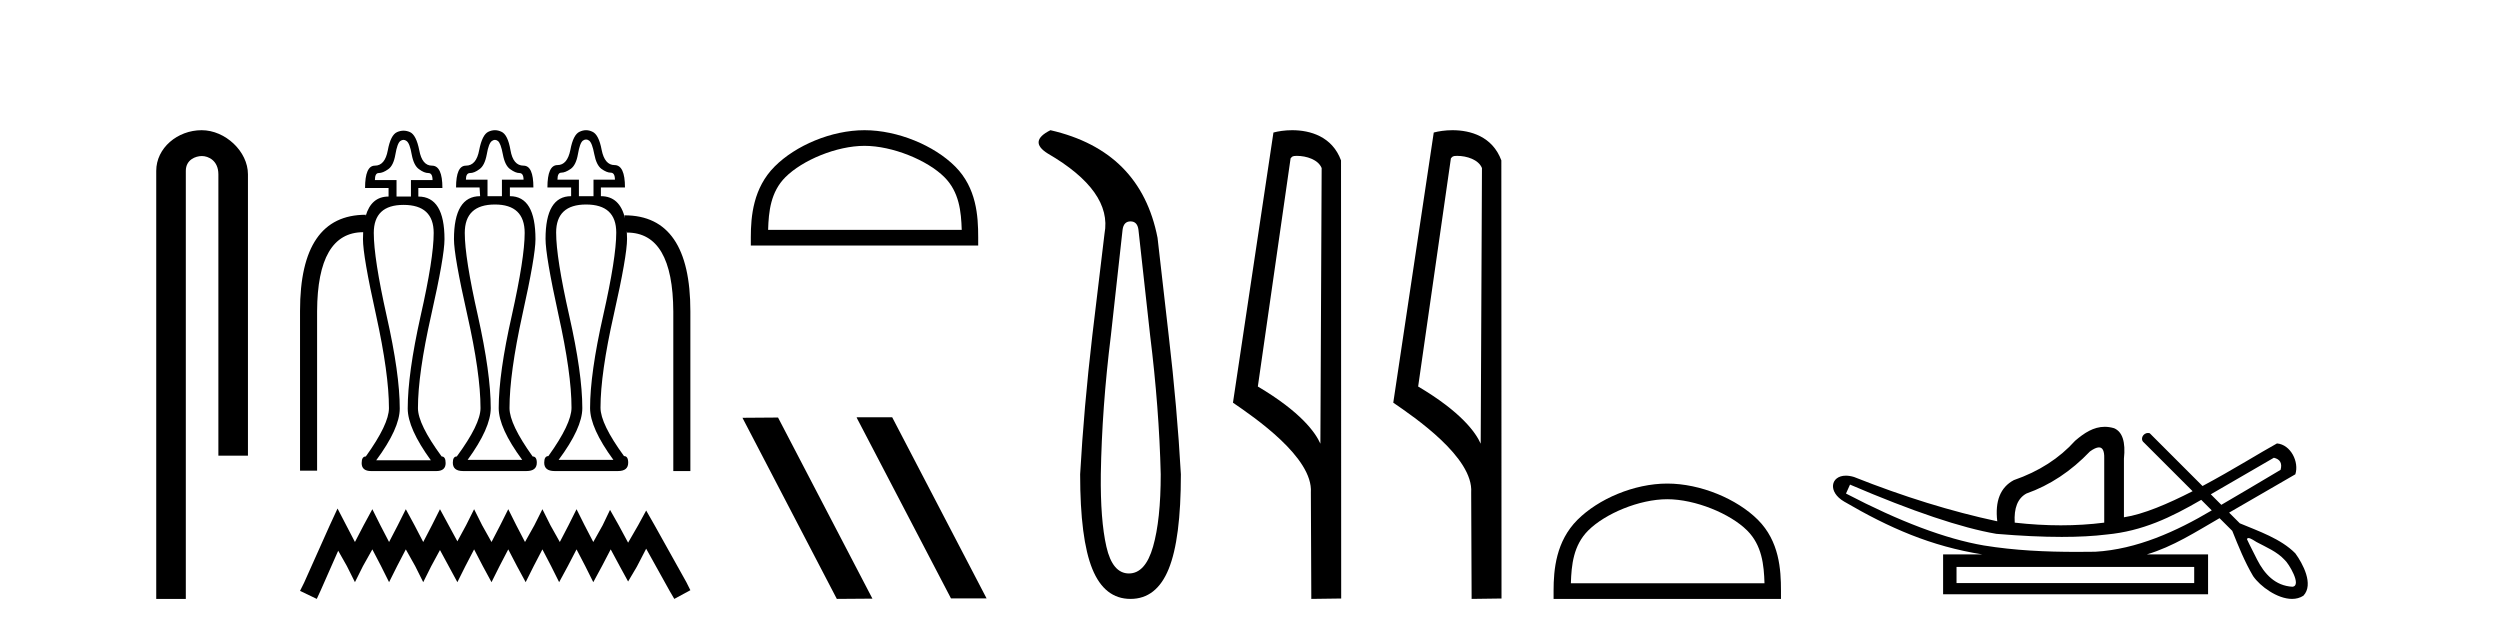 <?xml version='1.0' encoding='UTF-8' standalone='yes'?><svg xmlns='http://www.w3.org/2000/svg' xmlns:xlink='http://www.w3.org/1999/xlink' width='162.0' height='41.0' ><path d='M 13.069 8.437 C 11.5 8.437 10.124 9.591 10.124 11.072 L 10.124 38.809 L 12.041 38.809 L 12.041 11.072 C 12.041 10.346 12.68 10.111 13.081 10.111 C 13.502 10.111 14.151 10.406 14.151 11.296 L 14.151 29.526 L 16.067 29.526 L 16.067 11.296 C 16.067 9.813 14.598 8.437 13.069 8.437 Z' style='fill:#000000;stroke:none' /><path d='M 32.071 9.063 Q 32.169 9.063 32.267 9.137 Q 32.451 9.284 32.587 10.009 Q 32.722 10.734 33.066 10.967 Q 33.41 11.213 33.655 11.213 Q 33.926 11.213 33.926 11.643 L 32.525 11.643 L 32.525 12.712 L 31.591 12.712 L 31.591 11.643 L 30.191 11.643 Q 30.191 11.213 30.461 11.213 Q 30.732 11.213 31.063 10.967 Q 31.407 10.734 31.542 10.009 Q 31.665 9.284 31.874 9.137 Q 31.972 9.063 32.071 9.063 ZM 37.976 9.039 Q 38.078 9.039 38.176 9.112 Q 38.373 9.26 38.508 9.985 Q 38.643 10.697 38.974 10.943 Q 39.318 11.189 39.576 11.189 Q 39.847 11.189 39.847 11.643 L 38.459 11.643 L 38.459 12.712 L 37.513 12.712 L 37.513 11.643 L 36.124 11.643 Q 36.124 11.189 36.37 11.189 Q 36.628 11.189 36.984 10.943 Q 37.328 10.697 37.451 9.985 Q 37.574 9.26 37.771 9.112 Q 37.875 9.039 37.976 9.039 ZM 26.146 9.063 Q 26.248 9.063 26.346 9.137 Q 26.555 9.284 26.678 10.009 Q 26.813 10.734 27.157 10.967 Q 27.488 11.213 27.759 11.213 Q 28.029 11.213 28.029 11.668 L 26.629 11.668 L 26.629 12.736 L 25.695 12.736 L 25.695 11.668 L 24.294 11.668 Q 24.294 11.213 24.54 11.213 Q 24.81 11.213 25.154 10.967 Q 25.498 10.734 25.621 10.009 Q 25.744 9.284 25.941 9.137 Q 26.045 9.063 26.146 9.063 ZM 23.691 14.011 L 23.691 14.011 L 23.691 14.011 Q 23.691 14.011 23.691 14.011 ZM 40.502 14.152 L 40.502 14.152 Q 40.502 14.152 40.502 14.152 L 40.502 14.152 L 40.502 14.152 ZM 32.071 13.252 Q 33.999 13.252 33.999 15.095 Q 33.999 16.704 33.164 20.451 Q 32.316 24.198 32.316 26.446 Q 32.316 27.736 33.84 29.8 L 30.302 29.8 Q 31.8 27.736 31.8 26.446 Q 31.8 24.198 30.965 20.451 Q 30.117 16.704 30.117 15.095 Q 30.117 13.252 32.071 13.252 ZM 37.979 13.252 Q 39.933 13.252 39.933 15.07 Q 39.933 16.704 39.085 20.451 Q 38.237 24.198 38.237 26.446 Q 38.237 27.736 39.748 29.8 L 36.198 29.8 Q 37.734 27.736 37.734 26.446 Q 37.734 24.198 36.886 20.451 Q 36.038 16.704 36.038 15.07 Q 36.038 13.252 37.979 13.252 ZM 26.149 13.277 Q 28.103 13.277 28.103 15.095 Q 28.103 16.741 27.255 20.476 Q 26.42 24.222 26.42 26.471 Q 26.42 27.76 27.918 29.824 L 24.38 29.824 Q 25.904 27.76 25.904 26.471 Q 25.904 24.222 25.056 20.476 Q 24.221 16.741 24.221 15.095 Q 24.221 13.277 26.149 13.277 ZM 32.071 8.437 Q 31.862 8.437 31.653 8.535 Q 31.248 8.719 31.051 9.727 Q 30.867 10.734 30.191 10.734 Q 29.552 10.734 29.552 12.147 L 31.076 12.147 L 31.112 12.712 Q 29.417 12.712 29.417 15.5 Q 29.417 16.581 30.277 20.39 Q 31.137 24.198 31.137 26.446 Q 31.137 27.49 29.601 29.579 Q 29.343 29.579 29.343 29.984 Q 29.343 30.524 30.007 30.524 L 34.11 30.524 Q 34.785 30.524 34.785 29.984 Q 34.785 29.579 34.515 29.579 Q 33.016 27.49 33.016 26.446 Q 33.016 24.198 33.852 20.39 Q 34.699 16.581 34.699 15.5 Q 34.699 12.712 33.041 12.712 L 33.041 12.147 L 34.564 12.147 Q 34.564 10.734 33.926 10.734 Q 33.25 10.734 33.078 9.727 Q 32.906 8.719 32.488 8.535 Q 32.279 8.437 32.071 8.437 ZM 37.976 8.437 Q 37.771 8.437 37.562 8.535 Q 37.144 8.719 36.96 9.714 Q 36.763 10.697 36.124 10.697 Q 35.473 10.697 35.473 12.147 L 37.009 12.147 L 37.009 12.712 Q 35.351 12.712 35.351 15.476 Q 35.351 16.581 36.186 20.39 Q 37.034 24.198 37.034 26.421 Q 37.034 27.466 35.535 29.554 Q 35.265 29.554 35.265 29.984 Q 35.265 30.524 35.94 30.524 L 40.043 30.524 Q 40.707 30.524 40.707 29.984 Q 40.707 29.554 40.436 29.554 Q 38.913 27.466 38.913 26.421 Q 38.913 24.198 39.773 20.39 Q 40.633 16.581 40.633 15.476 Q 40.633 15.201 40.616 14.953 L 40.616 14.953 L 40.633 15.07 Q 43.606 15.07 43.63 20.193 L 43.63 30.524 L 44.736 30.524 L 44.736 20.169 Q 44.736 13.953 40.473 13.953 L 40.502 14.152 L 40.502 14.152 Q 40.161 12.712 38.938 12.712 L 38.938 12.147 L 40.498 12.147 Q 40.498 10.697 39.822 10.697 Q 39.183 10.697 38.987 9.714 Q 38.803 8.719 38.385 8.535 Q 38.182 8.437 37.976 8.437 ZM 26.149 8.468 Q 25.941 8.468 25.732 8.56 Q 25.314 8.744 25.13 9.739 Q 24.946 10.734 24.294 10.734 Q 23.656 10.734 23.656 12.184 L 25.179 12.184 L 25.179 12.736 Q 24.053 12.736 23.691 14.011 L 23.691 14.011 L 23.705 13.916 Q 19.442 13.916 19.442 20.144 L 19.442 30.5 L 20.548 30.5 L 20.548 20.169 Q 20.572 15.057 23.533 15.046 L 23.533 15.046 Q 23.521 15.263 23.521 15.5 Q 23.521 16.606 24.368 20.414 Q 25.204 24.222 25.204 26.446 Q 25.204 27.49 23.705 29.579 Q 23.435 29.579 23.435 30.008 Q 23.435 30.525 24.053 30.525 Q 24.081 30.525 24.11 30.524 L 28.213 30.524 Q 28.242 30.525 28.27 30.525 Q 28.877 30.525 28.877 30.008 Q 28.877 29.579 28.619 29.579 Q 27.083 27.49 27.083 26.446 Q 27.083 24.222 27.943 20.414 Q 28.803 16.606 28.803 15.5 Q 28.803 12.736 27.108 12.736 L 27.108 12.184 L 28.668 12.184 Q 28.668 10.734 27.992 10.734 Q 27.353 10.734 27.169 9.739 Q 26.972 8.744 26.567 8.56 Q 26.358 8.468 26.149 8.468 Z' style='fill:#000000;stroke:none' /><path d='M 21.872 32.952 L 21.351 34.08 L 19.702 37.768 L 19.442 38.289 L 20.527 38.809 L 20.787 38.245 L 21.915 35.686 L 22.479 36.683 L 23 37.725 L 23.52 36.683 L 24.128 35.599 L 24.692 36.683 L 25.212 37.725 L 25.733 36.683 L 26.297 35.599 L 26.904 36.683 L 27.425 37.725 L 27.946 36.683 L 28.51 35.642 L 29.074 36.683 L 29.638 37.725 L 30.158 36.683 L 30.722 35.599 L 31.286 36.683 L 31.85 37.725 L 32.371 36.683 L 32.935 35.599 L 33.499 36.683 L 34.063 37.725 L 34.584 36.683 L 35.148 35.599 L 35.712 36.683 L 36.232 37.725 L 36.796 36.683 L 37.36 35.599 L 37.924 36.683 L 38.445 37.725 L 39.009 36.683 L 39.573 35.599 L 40.18 36.727 L 40.701 37.681 L 41.265 36.727 L 41.872 35.555 L 43.391 38.289 L 43.695 38.809 L 44.736 38.245 L 44.476 37.725 L 42.393 33.994 L 41.872 33.082 L 41.352 34.037 L 40.701 35.165 L 40.094 34.037 L 39.53 33.039 L 39.052 34.037 L 38.445 35.122 L 37.881 34.037 L 37.36 32.996 L 36.84 34.037 L 36.276 35.122 L 35.668 34.037 L 35.148 32.996 L 34.627 34.037 L 34.02 35.122 L 33.456 34.037 L 32.935 32.996 L 32.414 34.037 L 31.85 35.122 L 31.243 34.037 L 30.722 32.996 L 30.202 34.037 L 29.638 35.078 L 29.074 34.037 L 28.51 32.996 L 27.989 34.037 L 27.425 35.122 L 26.861 34.037 L 26.297 32.996 L 25.776 34.037 L 25.212 35.122 L 24.648 34.037 L 24.128 32.996 L 23.564 34.037 L 23 35.122 L 22.436 34.037 L 21.872 32.952 Z' style='fill:#000000;stroke:none' /><path d='M 56.02 9.451 C 57.832 9.451 60.101 10.382 61.198 11.48 C 62.159 12.44 62.284 13.713 62.32 14.896 L 49.774 14.896 C 49.809 13.713 49.935 12.44 50.895 11.48 C 51.993 10.382 54.208 9.451 56.02 9.451 ZM 56.02 8.437 C 53.87 8.437 51.557 9.43 50.201 10.786 C 48.811 12.176 48.653 14.007 48.653 15.377 L 48.653 15.911 L 63.387 15.911 L 63.387 15.377 C 63.387 14.007 63.283 12.176 61.892 10.786 C 60.537 9.43 58.17 8.437 56.02 8.437 Z' style='fill:#000000;stroke:none' /><path d='M 55.542 27.039 L 55.508 27.056 L 61.623 38.775 L 63.93 38.775 L 57.814 27.039 ZM 50.417 27.056 L 48.111 27.073 L 54.226 38.809 L 56.533 38.792 L 50.417 27.056 Z' style='fill:#000000;stroke:none' /><path d='M 73.257 14.346 Q 73.704 14.346 73.772 14.896 L 74.528 21.733 Q 75.112 26.44 75.215 30.735 Q 75.215 33.69 74.717 35.425 Q 74.219 37.16 73.154 37.16 Q 72.089 37.16 71.694 35.425 Q 71.299 33.69 71.333 30.735 Q 71.402 26.44 71.986 21.733 L 72.742 14.896 Q 72.81 14.346 73.257 14.346 ZM 68.069 8.437 Q 66.626 9.158 67.897 9.949 Q 72.089 12.388 71.573 15.137 L 70.783 21.733 Q 70.234 26.44 69.993 30.735 Q 69.993 34.927 70.783 36.868 Q 71.573 38.809 73.257 38.809 Q 74.941 38.809 75.731 36.868 Q 76.521 34.927 76.521 30.735 Q 76.281 26.44 75.731 21.733 L 75.009 15.411 Q 73.91 9.777 68.069 8.437 Z' style='fill:#000000;stroke:none' /><path d='M 84.031 10.1 C 84.655 10.1 85.42 10.34 85.643 10.89 L 85.561 28.751 L 85.561 28.751 C 85.244 28.034 84.303 26.699 81.508 25.046 L 83.63 10.263 C 83.729 10.157 83.727 10.1 84.031 10.1 ZM 85.561 28.751 L 85.561 28.751 C 85.561 28.751 85.561 28.751 85.561 28.751 L 85.561 28.751 L 85.561 28.751 ZM 83.734 8.437 C 83.256 8.437 82.824 8.505 82.519 8.588 L 79.896 26.094 C 81.283 27.044 85.096 29.648 84.944 31.91 L 84.973 38.809 L 86.909 38.783 L 86.898 10.393 C 86.323 8.837 84.892 8.437 83.734 8.437 Z' style='fill:#000000;stroke:none' /><path d='M 94.419 10.1 C 95.044 10.1 95.808 10.34 96.031 10.89 L 95.949 28.751 L 95.949 28.751 C 95.632 28.034 94.691 26.699 91.896 25.046 L 94.018 10.263 C 94.118 10.157 94.115 10.1 94.419 10.1 ZM 95.949 28.751 L 95.949 28.751 C 95.949 28.751 95.949 28.751 95.949 28.751 L 95.949 28.751 L 95.949 28.751 ZM 94.122 8.437 C 93.644 8.437 93.213 8.505 92.907 8.588 L 90.284 26.094 C 91.672 27.044 95.485 29.648 95.333 31.91 L 95.361 38.809 L 97.298 38.783 L 97.287 10.393 C 96.711 8.837 95.28 8.437 94.122 8.437 Z' style='fill:#000000;stroke:none' /><path d='M 108.039 32.35 C 109.852 32.35 112.12 33.281 113.218 34.378 C 114.178 35.339 114.304 36.612 114.339 37.795 L 101.793 37.795 C 101.829 36.612 101.954 35.339 102.914 34.378 C 104.012 33.281 106.227 32.35 108.039 32.35 ZM 108.039 31.335 C 105.889 31.335 103.576 32.329 102.22 33.684 C 100.83 35.075 100.672 36.906 100.672 38.275 L 100.672 38.809 L 115.407 38.809 L 115.407 38.275 C 115.407 36.906 115.302 35.075 113.912 33.684 C 112.556 32.329 110.189 31.335 108.039 31.335 Z' style='fill:#000000;stroke:none' /><path d='M 147.347 29.662 C 147.753 29.759 147.898 30.02 147.782 30.445 C 146.237 31.366 144.959 32.121 143.942 32.713 C 143.715 32.485 143.487 32.258 143.26 32.031 L 147.347 29.662 ZM 136.013 28.991 C 136.252 28.991 136.366 29.224 136.354 29.691 L 136.354 33.867 C 135.445 33.983 134.508 34.041 133.541 34.041 C 132.574 34.041 131.579 33.983 130.554 33.867 C 130.496 32.92 130.747 32.291 131.308 31.982 C 132.835 31.441 134.208 30.532 135.426 29.256 C 135.666 29.082 135.859 28.994 136.006 28.991 C 136.008 28.991 136.01 28.991 136.013 28.991 ZM 119.881 31.402 C 123.941 33.142 127.102 34.206 129.364 34.593 C 130.944 34.726 132.356 34.792 133.6 34.792 C 134.703 34.792 135.674 34.74 136.514 34.636 C 138.839 34.417 140.68 33.527 142.64 32.39 C 142.868 32.617 143.095 32.845 143.322 33.073 C 141.027 34.436 138.465 35.597 135.774 35.753 C 135.379 35.758 134.984 35.762 134.589 35.762 C 132.569 35.762 130.548 35.672 128.552 35.346 C 126.078 34.921 123.1 33.8 119.62 31.982 L 119.881 31.402 ZM 142.184 36.739 L 142.184 37.783 L 126.783 37.783 L 126.783 36.739 ZM 145.7 34.866 C 145.853 34.866 146.137 35.08 146.223 35.123 C 146.858 35.463 147.551 35.744 148.047 36.284 C 148.292 36.483 149.192 37.966 148.545 38.021 C 147.434 37.956 146.737 37.202 146.256 36.254 C 146.045 35.816 145.806 35.385 145.605 34.944 C 145.616 34.888 145.652 34.866 145.7 34.866 ZM 136.387 27.657 C 135.666 27.657 135.061 28.052 134.469 28.56 C 133.444 29.7 132.12 30.551 130.496 31.112 C 129.626 31.576 129.268 32.465 129.423 33.78 C 126.445 33.142 123.351 32.185 120.142 30.909 C 119.947 30.85 119.77 30.823 119.613 30.823 C 118.624 30.823 118.42 31.877 119.504 32.504 C 122.431 34.214 125.122 35.395 128.465 35.927 L 125.913 35.927 L 125.913 38.508 L 143.083 38.508 L 143.083 35.927 L 139.109 35.927 C 140.806 35.427 142.306 34.454 143.826 33.577 C 144.101 33.851 144.376 34.126 144.651 34.4 C 145.052 35.4 145.455 36.405 146.003 37.333 C 146.462 37.998 147.571 38.809 148.523 38.809 C 148.786 38.809 149.038 38.747 149.26 38.602 C 149.954 37.869 149.211 36.505 148.736 35.856 C 147.806 34.911 146.349 34.417 145.14 33.911 C 144.909 33.68 144.678 33.449 144.447 33.218 C 145.891 32.383 147.296 31.568 148.738 30.735 C 148.995 29.932 148.438 28.811 147.549 28.734 C 146.525 29.294 144.678 30.452 142.723 31.494 C 141.583 30.354 140.442 29.213 139.302 28.073 C 139.264 28.061 139.227 28.056 139.191 28.056 C 138.874 28.056 138.649 28.458 138.928 28.679 C 139.979 29.729 141.03 30.78 142.081 31.83 C 140.492 32.644 138.884 33.332 137.631 33.52 L 137.631 29.72 C 137.747 28.637 137.534 27.98 136.993 27.748 C 136.781 27.686 136.58 27.657 136.387 27.657 Z' style='fill:#000000;stroke:none' /></svg>